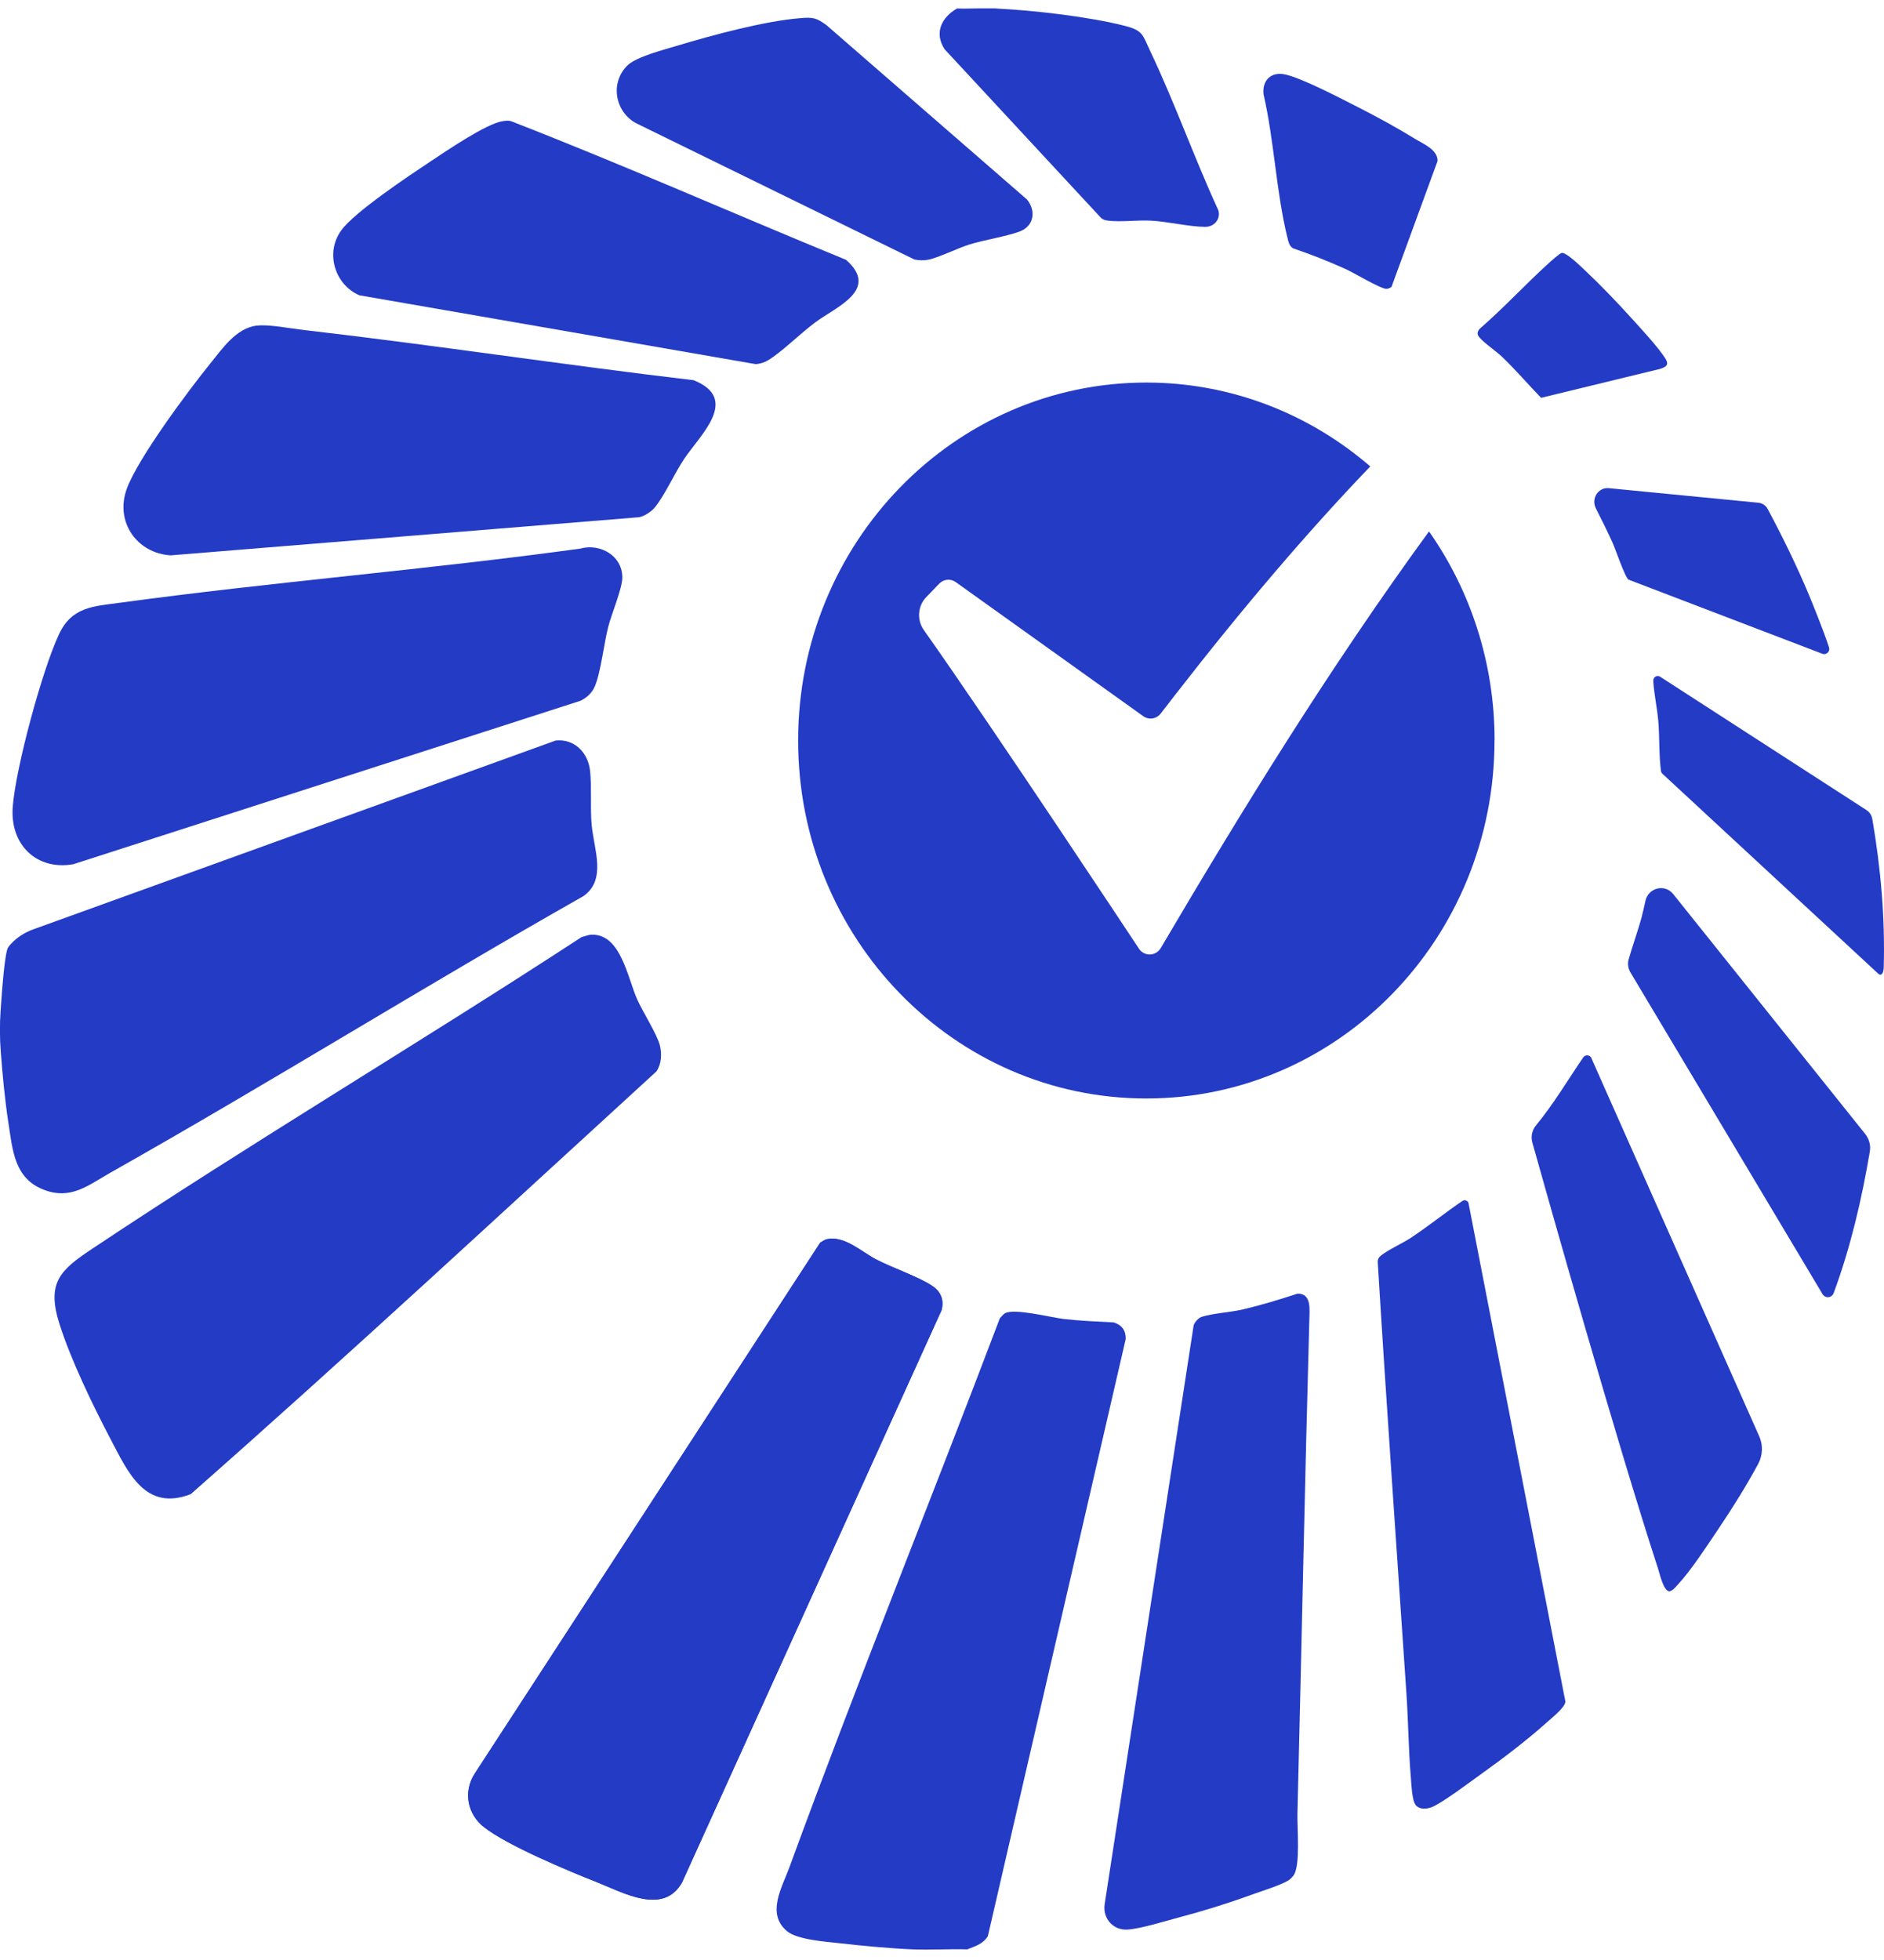 <svg width="100" height="104" viewBox="0 0 100 104" fill="none" xmlns="http://www.w3.org/2000/svg">
<g clip-path="url(#clip0_1116_21)">
<path d="M43.895 65.752C44.819 65.557 45.7 66.401 46.494 66.821C47.348 67.269 48.796 67.761 49.492 68.238C49.942 68.543 50.114 68.972 49.979 69.516L36.201 99.887C35.208 101.642 33.097 100.431 31.695 99.877C30.154 99.267 26.948 97.931 25.7 96.958C24.813 96.271 24.572 95.084 25.194 94.115L43.533 65.939C43.645 65.872 43.77 65.776 43.9 65.752H43.895Z" fill="#243BC6"/>
<path d="M0.436 50.259C0.478 50.202 0.529 50.14 0.585 50.083C0.909 49.73 1.318 49.477 1.759 49.315L29.495 39.293C30.498 39.193 31.226 39.937 31.324 40.934C31.412 41.816 31.324 42.818 31.403 43.748C31.514 45.041 32.224 46.687 30.957 47.555C22.539 52.325 14.307 57.457 5.88 62.213C4.678 62.89 3.763 63.692 2.311 63.124C0.756 62.518 0.673 61.035 0.445 59.575C0.255 58.335 0.139 57.085 0.042 55.831C-0.014 55.096 -0.019 54.361 0.032 53.627C0.116 52.372 0.264 50.493 0.436 50.264V50.259Z" fill="#243BC6"/>
<path d="M51.348 103.436C50.387 103.407 49.413 103.474 48.452 103.436C47.246 103.388 45.807 103.25 44.582 103.112C43.849 103.03 42.308 102.926 41.77 102.468C40.665 101.533 41.505 100.164 41.904 99.071C45.478 89.312 49.39 79.662 53.07 69.95C53.153 69.864 53.251 69.735 53.353 69.678C53.863 69.411 55.789 69.907 56.471 69.988C57.344 70.088 58.235 70.122 59.112 70.169C59.534 70.298 59.761 70.585 59.752 71.047L52.434 102.735C52.174 103.155 51.77 103.264 51.353 103.431L51.348 103.436Z" fill="#243BC6"/>
<path d="M52.912 0.455C54.884 0.55 57.798 0.884 59.72 1.376C60.69 1.624 60.652 1.872 61.061 2.73C62.369 5.483 63.395 8.397 64.671 11.164C64.801 11.631 64.444 12.037 63.98 12.037C63.13 12.037 61.998 11.755 61.084 11.708C60.365 11.669 59.502 11.793 58.815 11.708C58.662 11.688 58.541 11.66 58.425 11.545L50.141 2.616C49.566 1.743 49.984 0.913 50.8 0.45C51.501 0.474 52.211 0.417 52.912 0.45V0.455Z" fill="#243BC6"/>
<path d="M99.726 51.695L88.241 41.058C88.199 41.02 88.171 40.967 88.162 40.91C88.05 40.051 88.092 39.154 88.022 38.282C87.962 37.566 87.795 36.841 87.753 36.13C87.744 35.93 87.953 35.801 88.115 35.906L99.072 42.985C99.234 43.09 99.341 43.257 99.378 43.448C99.823 46.038 100.06 48.671 99.986 51.313C99.986 51.313 99.986 51.829 99.726 51.695Z" fill="#243BC6"/>
<path d="M31.384 49.596C32.934 49.534 33.296 51.824 33.811 53.007C34.099 53.66 34.879 54.886 35.022 55.459C35.138 55.916 35.115 56.46 34.841 56.852C26.632 64.355 18.465 71.939 10.126 79.28C7.703 80.215 6.803 78.135 5.861 76.347C4.919 74.553 3.782 72.201 3.165 70.279C2.45 68.052 3.197 67.393 4.891 66.263C13.434 60.572 22.279 55.33 30.874 49.72C31.027 49.682 31.226 49.606 31.38 49.596H31.384Z" fill="#243BC6"/>
<path d="M43.895 65.752C44.819 65.557 45.7 66.401 46.494 66.821C47.348 67.269 48.796 67.761 49.492 68.238C49.942 68.543 50.114 68.972 49.979 69.516L36.201 99.887C35.208 101.642 33.097 100.431 31.695 99.877C30.154 99.267 26.948 97.931 25.7 96.958C24.813 96.271 24.572 95.084 25.194 94.115L43.533 65.939C43.645 65.872 43.77 65.776 43.9 65.752H43.895Z" fill="#243BC6"/>
<path d="M30.841 29.099C31.867 28.837 33.032 29.481 33.032 30.645C33.032 31.217 32.461 32.577 32.289 33.24C32.057 34.132 31.89 35.692 31.565 36.436C31.417 36.779 31.134 37.027 30.809 37.185L3.893 45.857C1.944 46.2 0.515 44.826 0.677 42.794C0.849 40.686 2.232 35.582 3.128 33.66C3.81 32.195 4.961 32.171 6.348 31.985C14.488 30.874 22.702 30.225 30.841 29.104V29.099Z" fill="#243BC6"/>
<path d="M13.634 17.279C14.237 17.198 15.434 17.432 16.107 17.508C23.017 18.305 29.909 19.359 36.818 20.174C39.292 21.171 37.176 23.065 36.312 24.353C35.821 25.088 35.25 26.337 34.753 26.929C34.572 27.148 34.201 27.392 33.927 27.444L9.068 29.467C7.29 29.371 6.084 27.706 6.729 25.937C7.318 24.32 9.996 20.728 11.147 19.306C11.815 18.486 12.52 17.422 13.629 17.274L13.634 17.279Z" fill="#243BC6"/>
<path d="M68.848 68.643C69.623 68.61 69.511 69.473 69.497 70.041C69.256 78.77 69.084 87.513 68.866 96.243C68.848 97.006 69.029 98.952 68.671 99.496C68.606 99.591 68.49 99.711 68.393 99.773C68.003 100.025 66.903 100.364 66.407 100.545C65.163 100.999 63.845 101.409 62.569 101.743C61.836 101.938 60.532 102.348 59.826 102.387C59.098 102.425 58.536 101.814 58.629 101.07L63.358 70.317C63.423 70.146 63.613 69.926 63.785 69.874C64.346 69.688 65.33 69.631 65.98 69.478C66.95 69.249 67.906 68.958 68.852 68.648L68.848 68.643Z" fill="#243BC6"/>
<path d="M26.693 6.427C26.836 6.408 26.976 6.384 27.119 6.427C33.097 8.75 38.971 11.355 44.907 13.787C46.717 15.385 44.364 16.287 43.264 17.112C42.512 17.675 41.775 18.41 41.046 18.934C40.749 19.149 40.484 19.297 40.108 19.321L19.068 15.667C17.778 15.104 17.249 13.434 18.103 12.237C18.804 11.254 21.727 9.313 22.832 8.578C23.639 8.044 25.848 6.532 26.688 6.432L26.693 6.427Z" fill="#243BC6"/>
<path d="M75.145 95.775C74.945 95.551 74.918 94.673 74.885 94.311C74.76 92.818 74.75 91.306 74.648 89.813C74.133 82.19 73.59 74.558 73.126 66.931C73.14 66.797 73.186 66.716 73.289 66.63C73.665 66.32 74.467 65.962 74.922 65.657C75.846 65.042 76.718 64.336 77.628 63.72C77.693 63.677 77.781 63.673 77.85 63.716C77.906 63.749 77.943 63.801 77.952 63.864L83.09 90.294C83.066 90.609 82.366 91.153 82.115 91.382C81.034 92.35 79.79 93.295 78.616 94.134C78.068 94.525 76.477 95.728 75.957 95.904C75.678 95.999 75.354 96.019 75.14 95.78L75.145 95.775Z" fill="#243BC6"/>
<path d="M84.472 56.155L93.378 76.213C93.587 76.681 93.563 77.224 93.322 77.677C92.682 78.861 91.967 80.001 91.22 81.112C90.603 82.028 89.772 83.311 89.043 84.098C88.918 84.232 88.802 84.389 88.617 84.437C88.296 84.437 88.101 83.521 88.009 83.239C85.809 76.509 82.11 63.391 81.335 60.629C81.247 60.31 81.317 59.971 81.526 59.718C82.459 58.588 83.206 57.319 84.032 56.112C84.148 55.945 84.398 55.969 84.482 56.155H84.472Z" fill="#243BC6"/>
<path d="M42.494 0.961C43.162 0.908 43.338 0.946 43.877 1.342L54.513 10.587C55.005 11.197 54.879 11.999 54.128 12.28C53.362 12.566 52.285 12.714 51.445 12.976C50.819 13.172 49.807 13.678 49.26 13.783C49.023 13.83 48.763 13.816 48.531 13.768L33.751 6.532C32.646 5.926 32.368 4.4 33.296 3.479C33.765 3.012 35.264 2.63 35.946 2.425C37.839 1.857 40.559 1.118 42.498 0.961H42.494Z" fill="#243BC6"/>
<path d="M88.811 47.44L99.007 60.176C99.211 60.434 99.304 60.773 99.248 61.102C98.817 63.654 98.222 66.196 97.327 68.615C97.239 68.848 96.946 68.906 96.779 68.724C96.779 68.724 96.747 68.686 96.737 68.667L86.537 51.59C86.417 51.385 86.38 51.137 86.445 50.908C86.663 50.145 86.941 49.396 87.145 48.628C87.201 48.413 87.266 48.118 87.336 47.807C87.489 47.102 88.366 46.882 88.811 47.44Z" fill="#243BC6"/>
<path d="M73.85 15.228C73.794 15.28 73.665 15.328 73.59 15.328C73.279 15.328 71.845 14.465 71.418 14.274C70.514 13.864 69.585 13.501 68.648 13.181C68.439 13.081 68.388 12.829 68.337 12.619C67.739 10.219 67.632 7.438 67.066 5.001C66.987 4.223 67.507 3.784 68.24 3.956C69.172 4.176 71.163 5.22 72.101 5.697C73.08 6.193 74.161 6.785 75.099 7.362C75.553 7.643 76.31 7.934 76.305 8.54L73.855 15.233L73.85 15.228Z" fill="#243BC6"/>
<path d="M96.728 34.69L86.436 30.755C86.245 30.616 85.758 29.161 85.596 28.804C85.317 28.193 85.016 27.578 84.709 26.981C84.709 26.981 84.709 26.981 84.709 26.977C84.44 26.462 84.83 25.846 85.396 25.903L93.331 26.676C93.54 26.695 93.726 26.819 93.828 27.01C94.626 28.503 95.373 30.029 96.028 31.594C96.144 31.875 96.812 33.502 97.081 34.351C97.151 34.566 96.942 34.771 96.733 34.69H96.728Z" fill="#243BC6"/>
<path d="M79.326 39.293C79.326 49.782 71.052 58.287 60.843 58.287C50.633 58.287 42.364 49.782 42.364 39.293C42.364 28.803 50.638 20.299 60.843 20.299C65.367 20.299 69.516 21.973 72.732 24.749C69.386 28.236 65.975 32.238 62.388 36.855L61.608 37.862C61.381 38.153 60.977 38.215 60.68 38L50.731 30.888C50.457 30.692 50.09 30.726 49.854 30.969L49.167 31.68C48.712 32.147 48.656 32.891 49.032 33.426C52.81 38.773 60.43 50.302 60.43 50.302C60.699 50.76 61.344 50.76 61.613 50.302C65.845 43.118 70.523 35.501 75.85 28.198C78.041 31.317 79.331 35.152 79.331 39.293H79.326Z" fill="#243BC6"/>
<path d="M82.89 13.42C83.145 13.382 83.906 14.14 84.138 14.355C84.941 15.109 85.851 16.058 86.593 16.878C87.104 17.441 88.004 18.41 88.394 19.02C88.607 19.359 88.445 19.464 88.12 19.573L81.799 21.109C81.108 20.394 80.458 19.636 79.744 18.949C79.414 18.629 78.783 18.214 78.519 17.894C78.379 17.723 78.412 17.599 78.546 17.441C79.799 16.354 80.932 15.123 82.157 14.007C82.282 13.892 82.783 13.439 82.89 13.425V13.42Z" fill="#243BC6"/>
</g>
<defs>
<clipPath id="clip0_1116_21">
<rect width="100" height="103" fill="white" transform="translate(0 0.445)"/>
</clipPath>
</defs>
</svg>
